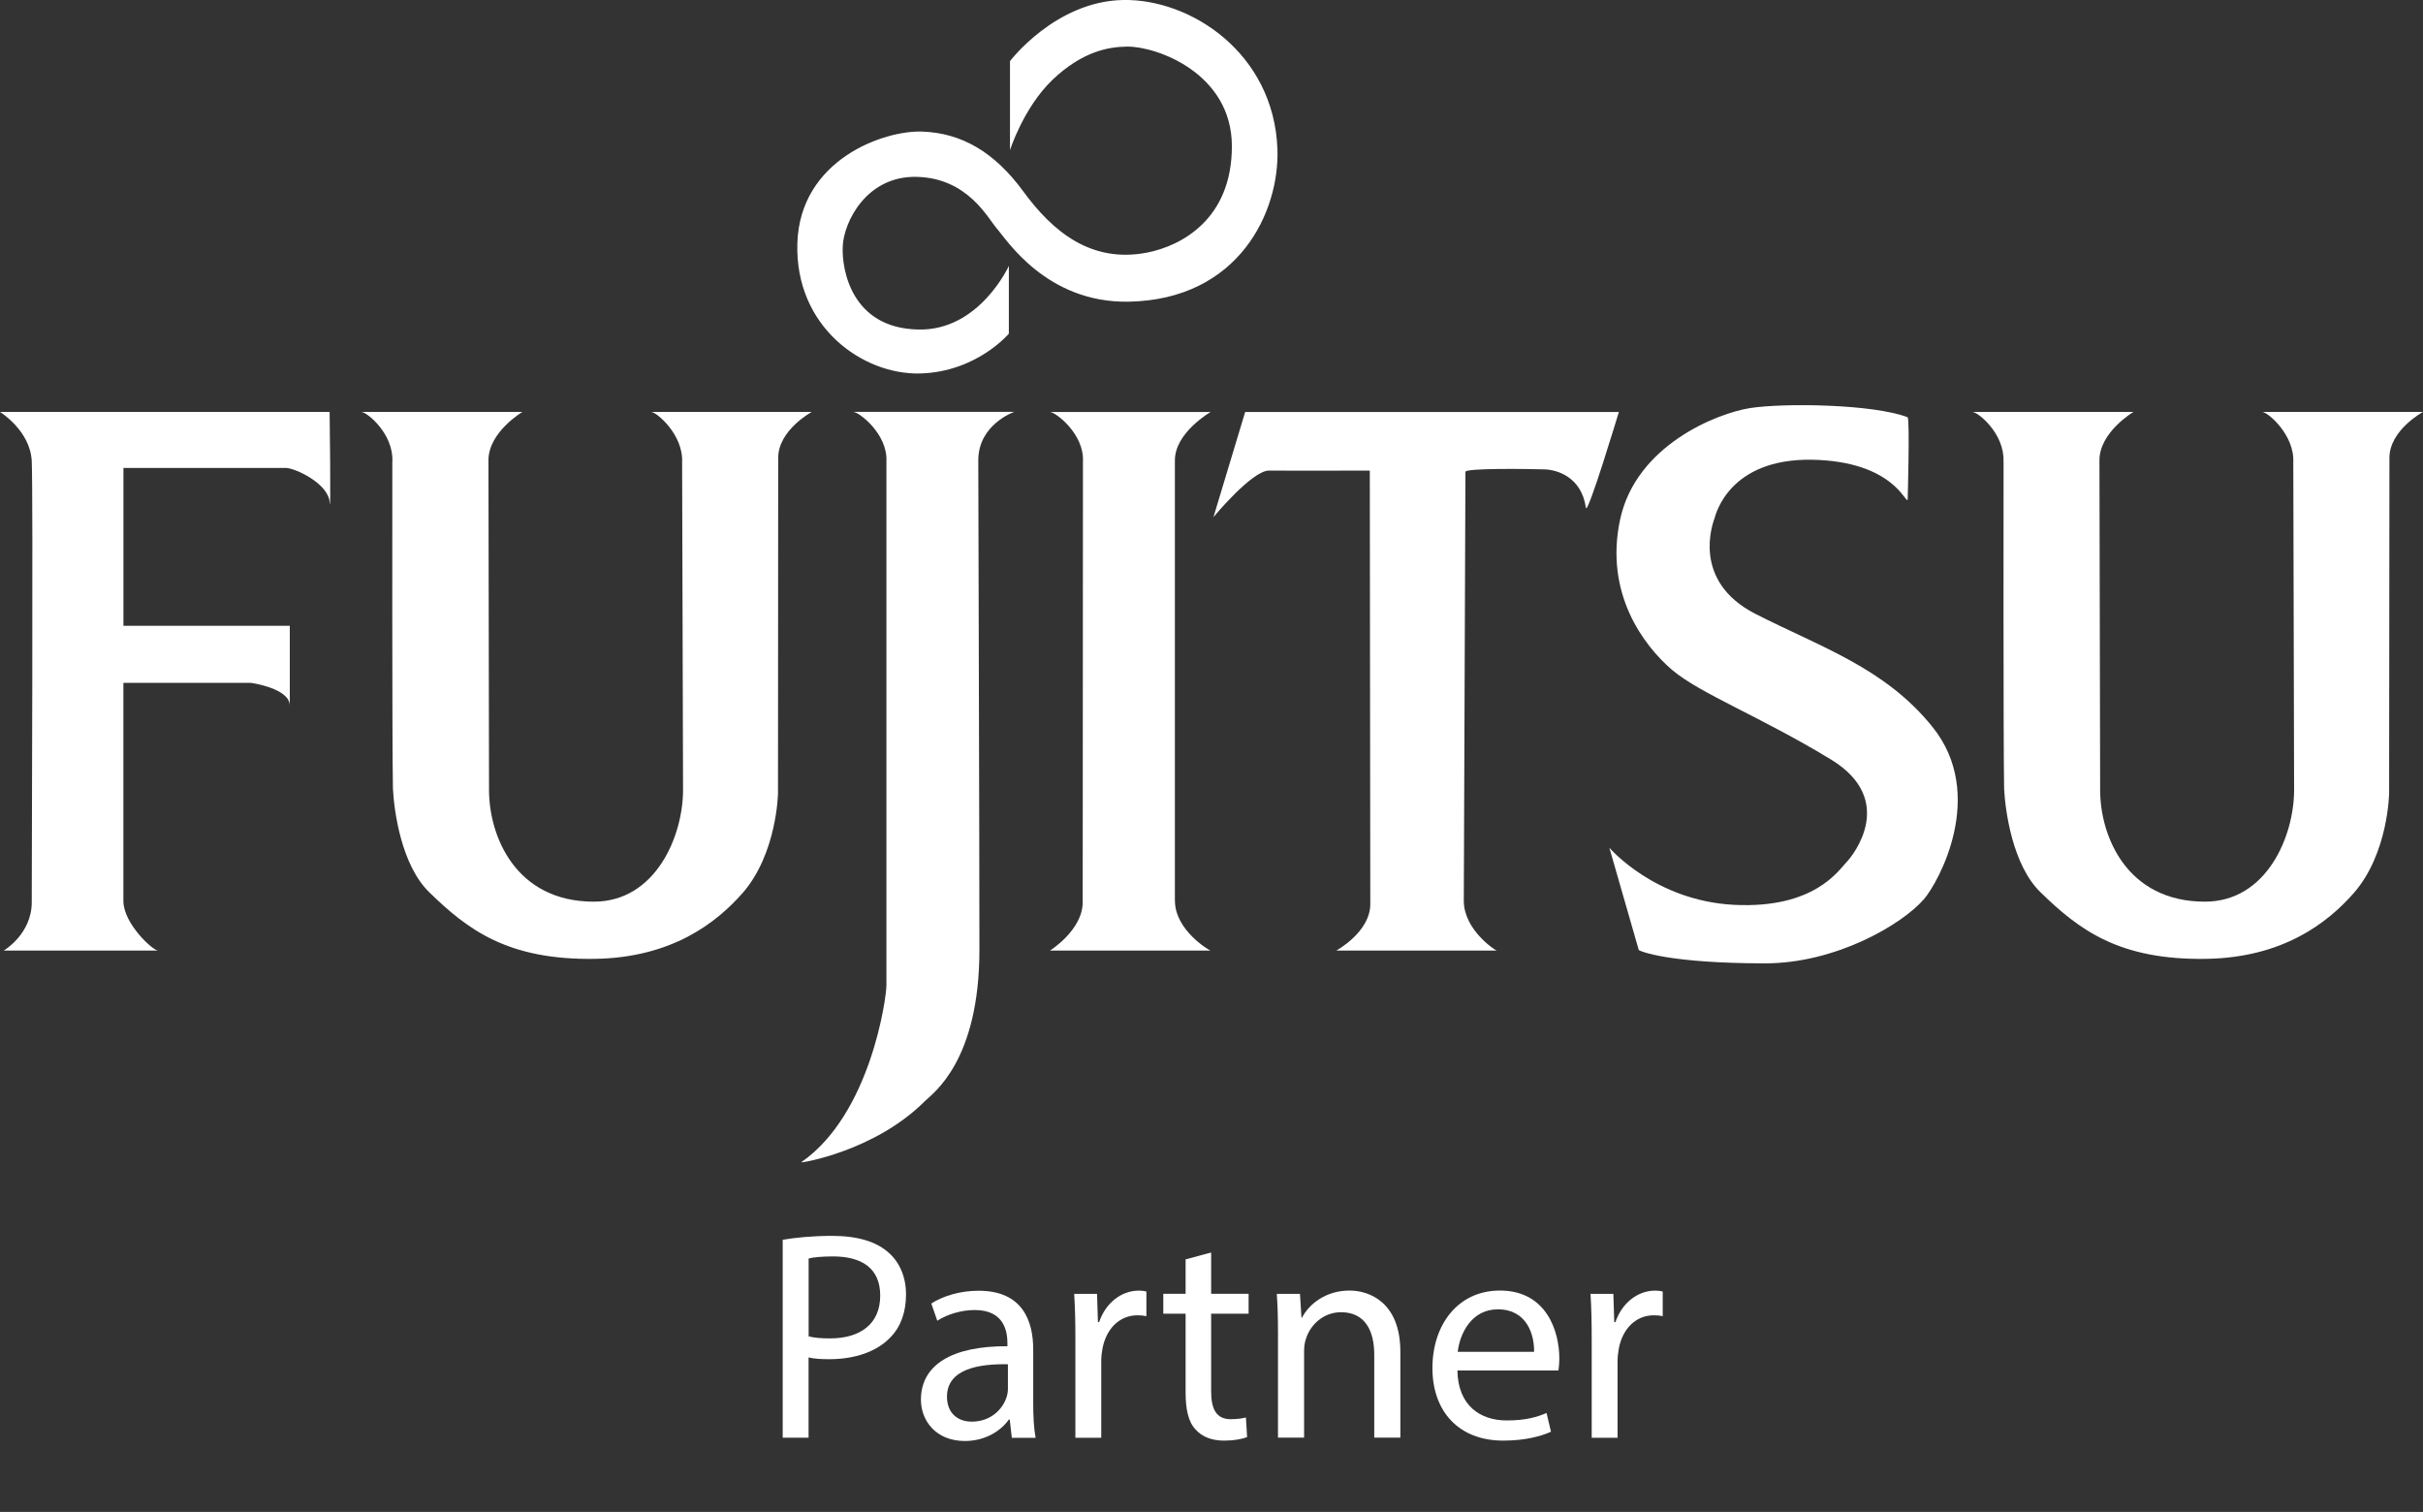 <?xml version="1.0" encoding="UTF-8"?>
<svg id="Layer_1" data-name="Layer 1" xmlns="http://www.w3.org/2000/svg" width="386.87" height="241.4" viewBox="0 0 386.87 241.4">
  <rect x="0" y="0" width="386.87" height="241.4" fill="#333333" stroke="none"/>
  <defs>
    <style>
      .cls-1, .cls-2 {
        fill: #fff;
      }

      .cls-2 {
        fill-rule: evenodd;
      }
    </style>
  </defs>
  <g>
    <path class="cls-2" d="M5.07,144.06c0,5.08-4.47,7.71-4.47,7.71H25.25c-.85,0-5.55-4.31-5.55-7.93v-34.81h20.39s6.18,.86,6.18,3.62,0-12.73,0-12.73H19.71v-25.21h25.91c1.49,0,6.8,2.49,7.01,5.46,.23,3.02,0-14.4,0-14.4H0s4.84,2.98,5.07,7.86c.23,4.88,0,65.35,0,70.43h0Z"/>
    <path class="cls-2" d="M136.26,65.77c.84,0,5.51,3.48,5.27,7.94v83.65c0,1.89-2.51,20.54-13.61,28.21-.22,.17,11.73-1.72,19.76-9.77,1.29-1.26,8.7-6.37,8.7-24.16,0-19.1-.18-73.03-.18-78.15,0-5.73,5.73-7.73,5.73-7.73h-25.68Z"/>
    <path class="cls-2" d="M62.65,73.69c.19-4.47-4.09-7.92-4.95-7.92-4.45,0,25.71,0,25.71,0,0,0-5.42,3.22-5.42,7.71,0,2.82,.09,45.24,.09,52.64s4.25,17.84,16.73,17.84c9.85,0,14.25-10.43,14.25-17.84,0-6.36-.15-47.82-.15-52.31,.22-4.41-4.1-8.04-4.94-8.04-4.47,0,25.64,0,25.64,0,0,0-5.36,2.9-5.36,7.34,0,2.84-.03,53.53-.03,53.53,0,0-.14,9.63-5.65,15.94-4.24,4.82-11.35,10.3-23.52,10.51-13.96,.23-20.37-4.64-26.51-10.63-4.46-4.33-5.62-12.96-5.8-16.52-.15-7.02-.1-49.51-.1-52.25h0Z"/>
    <path class="cls-2" d="M319.89,73.69c.19-4.47-4.1-7.92-4.96-7.92-4.47,0,25.71,0,25.71,0,0,0-5.43,3.22-5.43,7.71,0,2.82,.11,45.24,.11,52.64s4.25,17.84,16.73,17.84c9.85,0,14.24-10.43,14.24-17.84,0-6.36-.13-47.82-.13-52.31,.21-4.41-4.11-8.04-4.96-8.04-4.47,0,25.67,0,25.67,0,0,0-5.36,2.9-5.36,7.34,0,2.84-.05,53.53-.05,53.53,0,0-.12,9.63-5.64,15.94-4.23,4.82-11.35,10.3-23.52,10.51-13.97,.23-20.35-4.64-26.5-10.63-4.46-4.33-5.63-12.96-5.81-16.52-.14-7.02-.09-49.51-.09-52.25h0Z"/>
    <path class="cls-2" d="M187.6,143.83c0,4.68,5.49,7.94,5.7,7.94,4.43,0-25.66,0-25.66,0,0,0,5.23-3.26,5.23-7.73,0-2.81,.04-67.57,.04-70.32,.24-4.47-4.42-7.94-5.26-7.94-4.45,0,25.64,0,25.64,0,0,0-5.7,3.28-5.7,7.72v70.34h0Z"/>
    <path class="cls-2" d="M218.71,75.12c0,2.75,.08,66.4,.08,69.23,0,4.47-5.43,7.42-5.43,7.42,0,0,30.11,0,25.62,0-.19,0-5.26-3.28-5.26-7.95,0-2.76,.26-68.49,.26-68.49,.01-.6,9.76-.47,12.58-.39,1.97,.03,5.95,1.17,6.65,6.11,.21,1.51,5.27-15.27,5.27-15.27h-59.67l-5.06,16.78s6.14-7.43,8.87-7.43c3.89,.04,16.1,0,16.1,0h0Z"/>
    <path class="cls-2" d="M261.65,151.66l-4.69-16.31s7.24,8.49,19.97,9.12c12.74,.62,16.61-5.49,17.87-6.79,1.25-1.28,7.95-9.97-2.33-16.34-11.12-6.8-21.09-10.61-25.54-14.42-4.43-3.82-10.8-12.11-8.25-23.99,2.55-11.85,15.48-16.95,20.76-17.78,5.4-.83,19.61-.65,25.15,1.47,.36,.65,0,13.15,0,13.15-.3,.83-2.13-6.13-15.31-6.37-13.2-.19-15.32,8.71-15.52,9.32-.22,.65-3.84,10,6.54,15.3,10.42,5.31,20.68,8.62,28.25,18.04,8.71,10.81,.97,24.84-1.4,27.55-3.56,4.05-14.06,10.2-25.33,10.2-15.25-.01-19.96-1.9-20.18-2.15h0Z"/>
    <path class="cls-2" d="M203.96,23.76c.37,9.97-6.09,24.1-23.81,24.41-13.13,.19-19.49-10.01-20.99-11.68-1.46-1.7-4.67-8.04-12.73-8.25-8.07-.23-11.68,7.19-11.87,11.02-.21,3.85,1.46,13.15,12.04,13.35,9.76,.25,14.48-10.16,14.48-10.16v10.82s-5.13,6.13-14.21,6.36c-9.15,.21-19.97-7.47-19.56-20.8,.43-13.35,13.8-18.05,19.95-17.82,6.18,.22,11.47,3.18,16.14,9.57,4.66,6.37,10.8,11.49,19.76,9.75,5.43-1.07,13.53-5.31,13.53-16.98s-12.03-15.96-16.73-15.91c-3.11,.03-7.22,.85-11.9,5.29-4.66,4.47-6.8,11.25-6.8,11.25V9.76S168.5,.21,179.3,0c10.83-.21,24.08,8.5,24.66,23.76h0Z"/>
  </g>
  <g>
    <path class="cls-1" d="M124.97,197.94c1.99-.33,4.6-.62,7.92-.62,4.08,0,7.07,.95,8.97,2.66,1.75,1.52,2.8,3.84,2.8,6.69s-.85,5.17-2.47,6.83c-2.18,2.32-5.74,3.51-9.77,3.51-1.23,0-2.37-.05-3.32-.28v12.81h-4.13v-31.59Zm4.13,15.42c.9,.24,2.04,.33,3.42,.33,4.98,0,8.02-2.42,8.02-6.83s-2.99-6.26-7.54-6.26c-1.8,0-3.18,.14-3.89,.33v12.43Z"/>
    <path class="cls-1" d="M161.55,229.54l-.33-2.89h-.14c-1.28,1.8-3.75,3.42-7.02,3.42-4.65,0-7.02-3.27-7.02-6.59,0-5.55,4.93-8.59,13.81-8.54v-.47c0-1.9-.52-5.31-5.22-5.31-2.13,0-4.36,.67-5.98,1.71l-.95-2.75c1.9-1.23,4.65-2.04,7.54-2.04,7.02,0,8.73,4.79,8.73,9.39v8.59c0,1.99,.09,3.94,.38,5.5h-3.8Zm-.62-11.72c-4.55-.09-9.73,.71-9.73,5.17,0,2.7,1.8,3.99,3.94,3.99,2.99,0,4.89-1.9,5.55-3.84,.14-.43,.24-.9,.24-1.33v-3.99Z"/>
    <path class="cls-1" d="M171.7,213.74c0-2.7-.05-5.03-.19-7.16h3.65l.14,4.51h.19c1.04-3.08,3.56-5.03,6.36-5.03,.47,0,.81,.05,1.19,.14v3.94c-.43-.1-.85-.14-1.42-.14-2.94,0-5.03,2.23-5.6,5.36-.1,.57-.19,1.23-.19,1.95v12.24h-4.13v-15.8Z"/>
    <path class="cls-1" d="M193.38,199.98v6.59h5.98v3.18h-5.98v12.38c0,2.85,.81,4.46,3.13,4.46,1.09,0,1.9-.14,2.42-.28l.19,3.13c-.81,.33-2.09,.57-3.7,.57-1.94,0-3.51-.62-4.51-1.76-1.19-1.23-1.61-3.27-1.61-5.98v-12.52h-3.56v-3.18h3.56v-5.5l4.08-1.09Z"/>
    <path class="cls-1" d="M204.05,212.79c0-2.37-.05-4.32-.19-6.21h3.7l.24,3.79h.09c1.14-2.18,3.79-4.32,7.59-4.32,3.18,0,8.11,1.9,8.11,9.77v13.71h-4.17v-13.24c0-3.7-1.38-6.78-5.31-6.78-2.75,0-4.89,1.95-5.6,4.27-.19,.52-.29,1.23-.29,1.95v13.8h-4.17v-16.75Z"/>
    <path class="cls-1" d="M232.7,218.82c.09,5.65,3.7,7.97,7.87,7.97,2.99,0,4.79-.52,6.36-1.19l.71,2.99c-1.47,.67-3.99,1.42-7.64,1.42-7.07,0-11.29-4.65-11.29-11.58s4.08-12.38,10.77-12.38c7.5,0,9.49,6.59,9.49,10.82,0,.85-.09,1.52-.14,1.94h-16.13Zm12.24-2.99c.05-2.66-1.09-6.78-5.79-6.78-4.22,0-6.07,3.89-6.4,6.78h12.19Z"/>
    <path class="cls-1" d="M254.14,213.74c0-2.7-.05-5.03-.19-7.16h3.65l.14,4.51h.19c1.04-3.08,3.56-5.03,6.36-5.03,.47,0,.81,.05,1.19,.14v3.94c-.43-.1-.85-.14-1.42-.14-2.94,0-5.03,2.23-5.6,5.36-.09,.57-.19,1.23-.19,1.95v12.24h-4.13v-15.8Z"/>
  </g>
</svg>